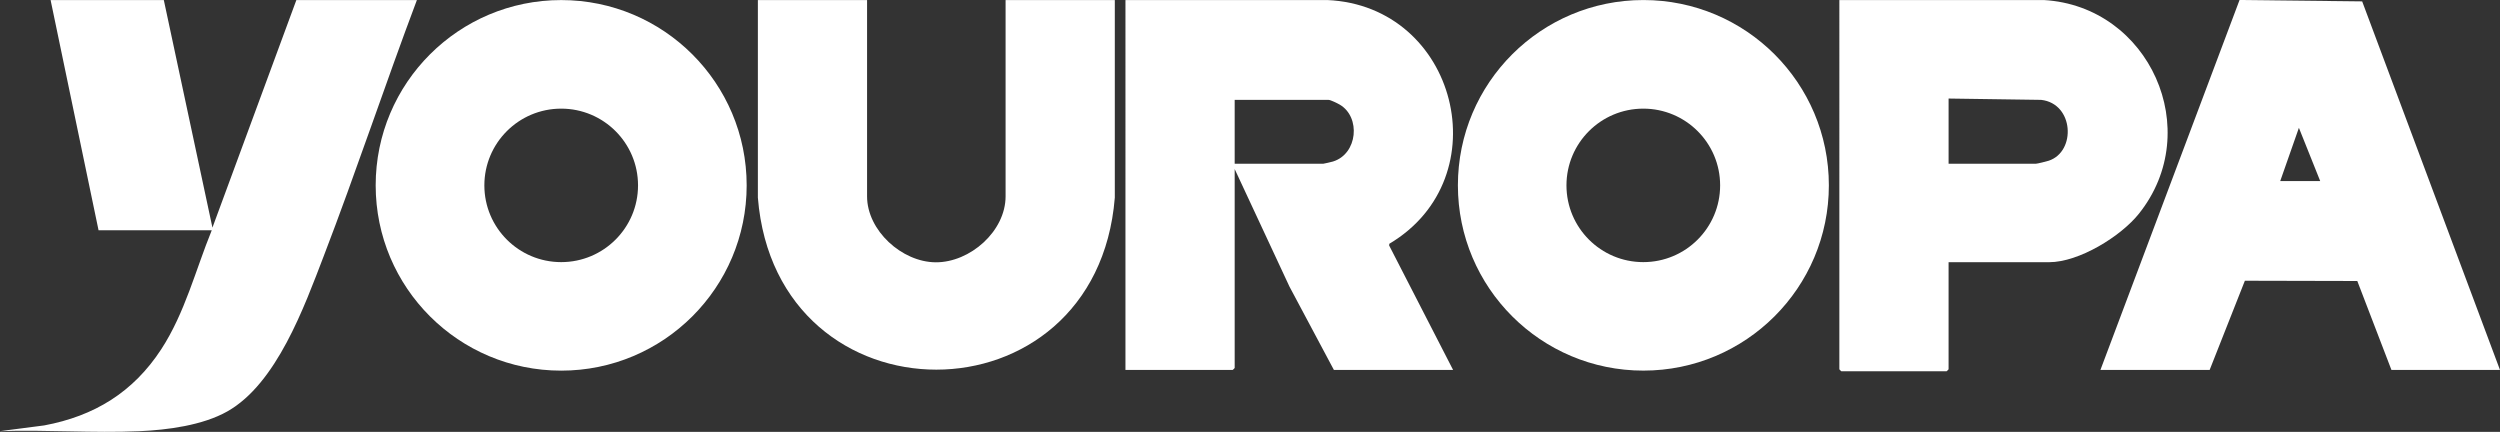 <?xml version="1.0" encoding="UTF-8"?><svg id="Layer_2" xmlns="http://www.w3.org/2000/svg" viewBox="0 0 1876.44 324.13"><rect x="0" y="0" width="1876.44" height="324.13" fill="#333333" stroke="none"/><defs><style>.cls-1{fill:#fff;}</style></defs><g id="Layer_2-2"><path class="cls-1" d="M1372.7,139.1c0,76.8-62.33,139.07-139.22,139.07s-139.22-62.26-139.22-139.07S1156.59.03,1233.48.03s139.22,62.26,139.22,139.07ZM1291.09,139.14c0-31.81-25.82-57.6-57.67-57.6s-57.67,25.79-57.67,57.6,25.82,57.6,57.67,57.6,57.67-25.79,57.67-57.6Z"/><path class="cls-1" d="M1462.56,196.79v80.39c0,.11-1.39,1.5-1.5,1.5h-78.98c-.11,0-1.5-1.39-1.5-1.5V.07l153.5-.04c79.3,4.62,121.12,97.92,71.41,160.29-13.67,17.15-45.06,36.48-67.45,36.48h-75.48ZM1462.56,122.9h65.48c1.06,0,8.19-1.77,9.72-2.28,20.67-6.87,18.92-42.87-5.71-45.66l-69.48-1v48.93Z"/><path class="cls-1" d="M1876.44,277.68h-81.48l-25.63-66.77-84.38-.2-26.45,66.97h-81.98L1680.95,0l92.04,1.04,103.44,276.64ZM1741.48,135.88l-15.98-39.94-14.01,39.94h29.99Z"/><path class="cls-1" d="M844.74.07l151.5-.04c97.55,4.32,130.07,133.42,46.57,182.93l-.16,1.28,48.02,93.44h-89.47l-33.35-62.55-41.13-88.24v149.29c0,.11-1.39,1.5-1.5,1.5h-80.48V.07ZM926.72,122.9h66.48c.49,0,6.31-1.37,7.32-1.68,18.52-5.68,20.99-33.32,5.09-42.67-1.65-.97-6.92-3.58-8.41-3.58h-70.48v47.93Z"/><path class="cls-1" d="M650.8.07v147.29c0,25.69,26.16,49.36,51.49,49.52,25.81.16,52.48-23.3,52.48-49.52V.07h81.98v148.28c-13.86,172.09-254.04,172.19-267.91,0V.07s81.97,0,81.97,0Z"/><path class="cls-1" d="M560.43,139.12c0,76.81-62.33,139.07-139.23,139.07s-139.23-62.27-139.23-139.07S344.31.05,421.2.05s139.23,62.27,139.23,139.07ZM478.89,139.14c0-31.81-25.82-57.6-57.67-57.6s-57.67,25.79-57.67,57.6,25.82,57.6,57.67,57.6,57.67-25.79,57.67-57.6Z"/><path class="cls-1" d="M122.96.07l36.49,170.77L222.43.07h90.47c-24.01,63.78-45.53,128.63-69.96,192.25-14.58,37.97-35.3,95.6-72.33,116.49-18.58,10.48-44.95,13.91-66.11,14.85-34.42,1.52-69.98-1.21-104.51-.05l33.17-4.3c37.68-7.02,66.86-24.96,87.81-57.08,17.85-27.36,25.75-59.42,37.97-89.4h-84.97L37.98.07h84.97Z"/></g></svg>